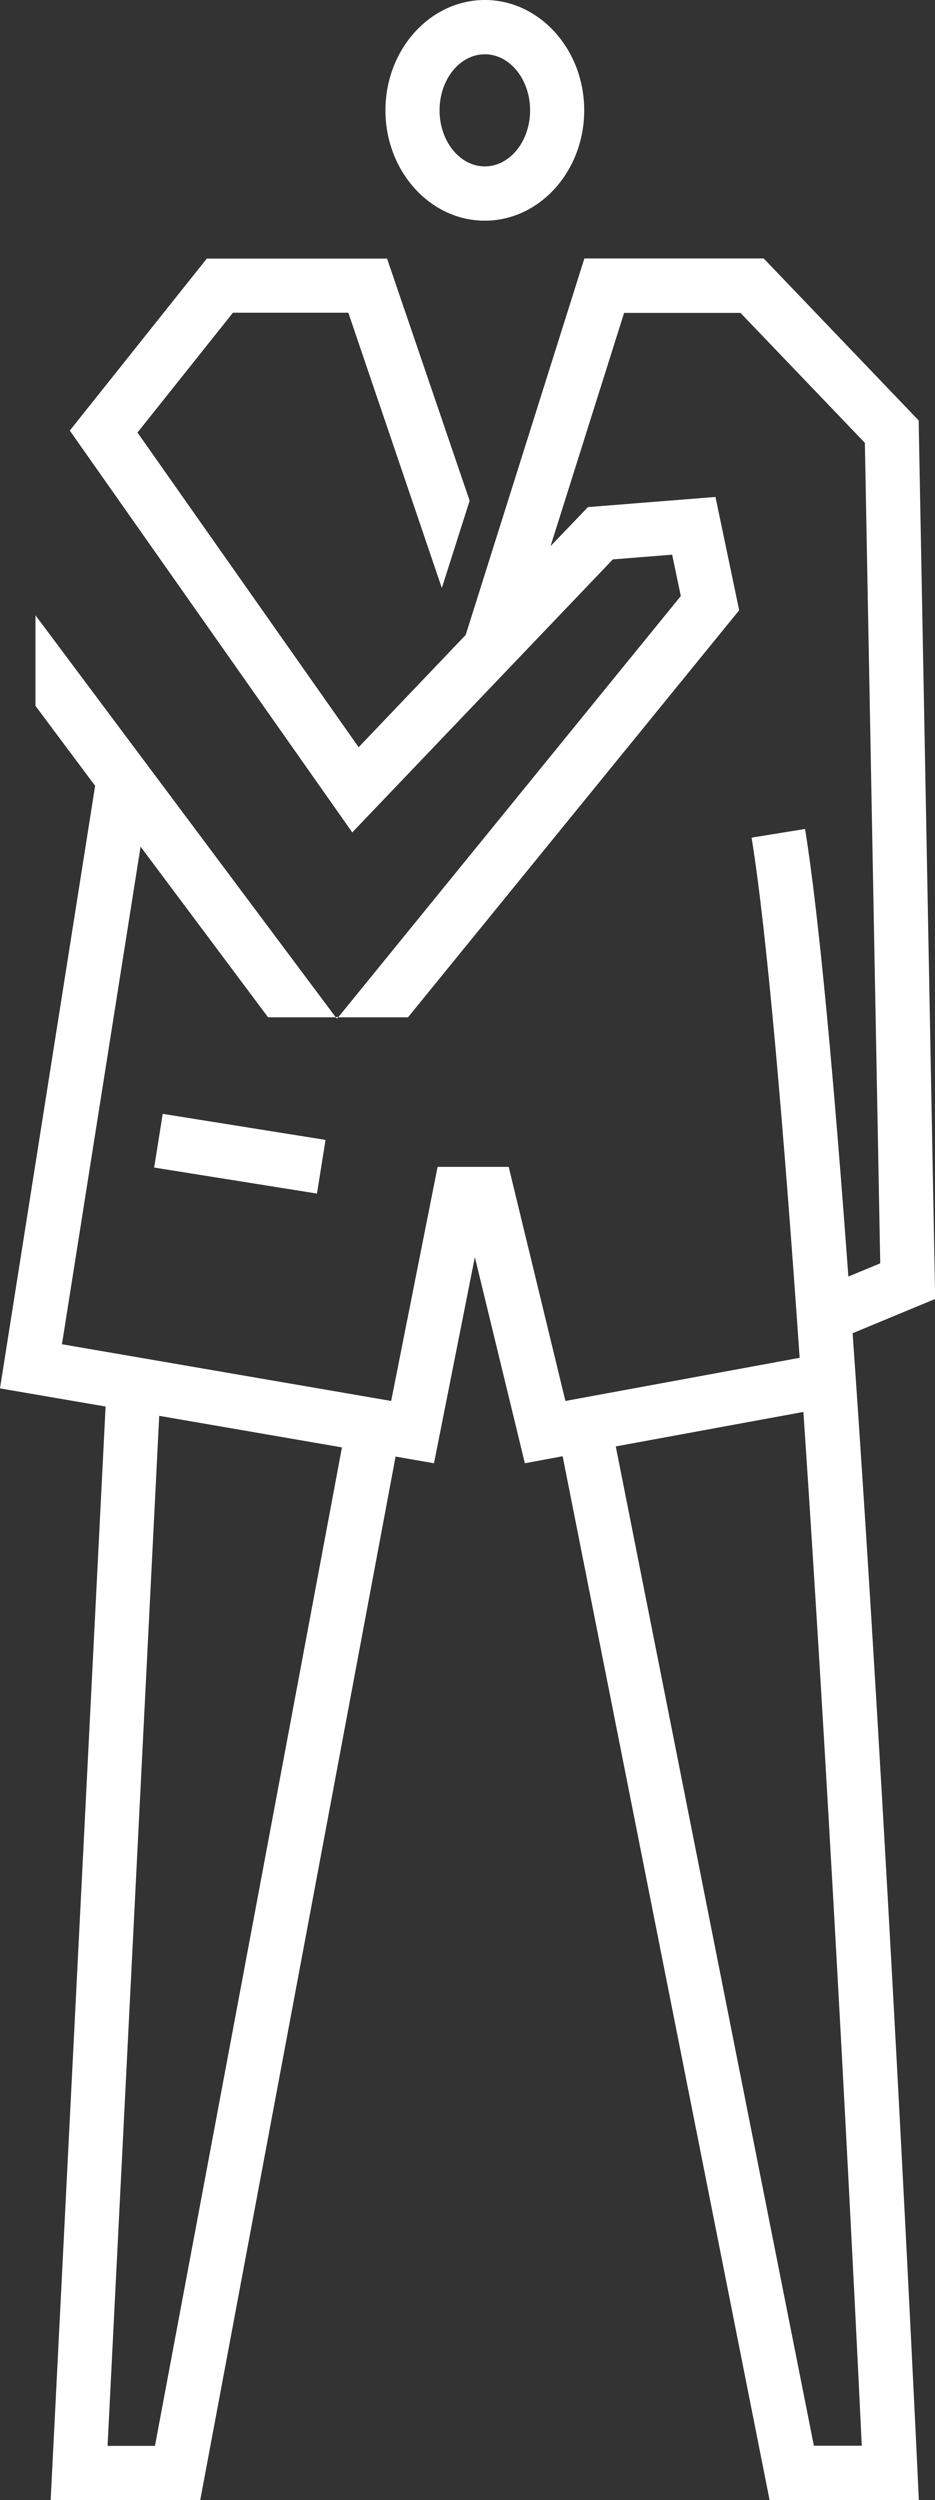<?xml version="1.0" encoding="UTF-8"?>
<svg id="_レイヤー_2" data-name="レイヤー 2" xmlns="http://www.w3.org/2000/svg" viewBox="0 0 57.2 152.93">
  <rect x="0" y="0" width="57.2" height="152.93" fill="#333333" stroke="none"/>
  <defs>
    <style>
      .cls-1 {
        fill: #fff;
      }
    </style>
  </defs>
  <g id="_テキスト" data-name="テキスト">
    <g>
      <path class="cls-1" d="M19.39,73.01l-9.95-1.59.52-3.27,9.95,1.59-.52,3.27Z"/>
      <path class="cls-1" d="M29.66,13.5c3.35,0,6.08-3.03,6.08-6.75s-2.73-6.75-6.08-6.75-6.08,3.03-6.08,6.75,2.73,6.75,6.08,6.75ZM29.66,3.32c1.53,0,2.77,1.54,2.77,3.43s-1.24,3.43-2.77,3.43-2.77-1.54-2.77-3.43,1.24-3.43,2.77-3.43Z"/>
      <path class="cls-1" d="M52.15,81.56l5.06-2.1-1.01-53.74-9.48-9.91h-10.97l-7.26,23.03-6.55,6.87-13.53-19.25,5.84-7.33h7.06l5.72,16.84,1.7-5.34-5.05-14.81h-11.03l-8.38,10.52,17.28,24.58,15.94-16.7,3.63-.29.53,2.53-20.96,25.77h4.27l20.26-24.9-1.45-6.93-7.8.62-2.29,2.39,4.5-14.27h7.12l7.61,7.95.94,50.19-1.95.81c-.87-11.9-1.79-22.06-2.65-27.38l-3.27.53c.95,5.86,1.98,17.97,2.94,31.82l-14.33,2.64-3.47-14.32h-4.35l-2.84,14.32-20.14-3.47,4.81-30.44,7.8,10.44h4.14L2.17,37.64v5.54l3.65,4.89L0,84.93l6.46,1.11-3.36,66.89h9.15l11.95-63.83,2.35.41,2.5-12.61,3.06,12.61,2.31-.43,12.66,63.85h9.13l-.08-1.73c-.11-2.29-1.89-40.15-3.97-69.64ZM9.49,149.62h-2.91l3.16-63.01,11.18,1.93-11.44,61.08ZM49.15,86.37c1.73,25.62,3.22,55.77,3.57,63.24h-2.93l-12.12-61.13"/>
      <polygon class="cls-1" points="20.69 62.21 20.53 62.21 20.61 62.31 20.69 62.21"/>
      <rect class="cls-1" x="13.01" y="65.53" width="3.32" height="10.08" transform="translate(-57.33 73.91) rotate(-80.91)"/>
    </g>
  </g>
</svg>